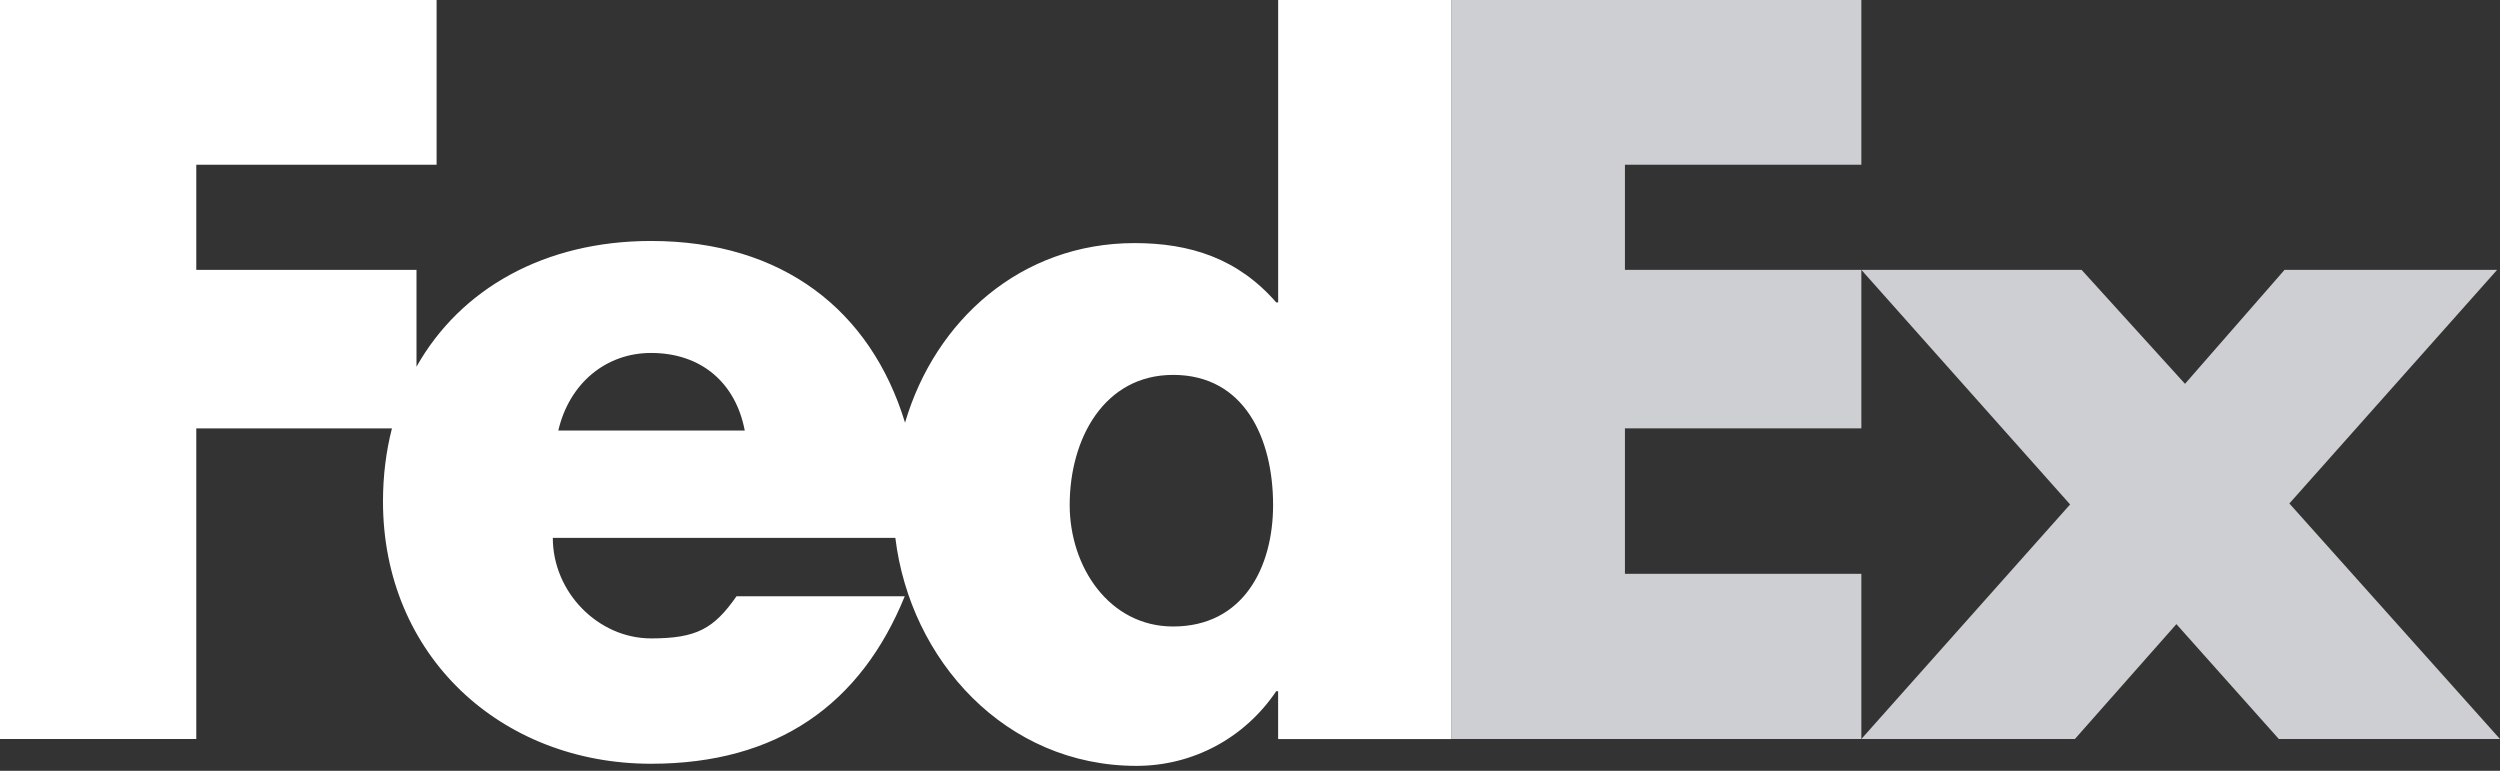 <svg width="360" height="111" viewBox="0 0 360 111" fill="none" xmlns="http://www.w3.org/2000/svg">
<rect x="0" y="0" width="360" height="111" fill="#333333" stroke="none"/>
<g clip-path="url(#clip0_1500_542)">
<path d="M299.75 38.86L314.64 55.27L328.975 38.86H359.585L329.67 72.5L359.995 106.415H328.15L313.4 89.875L298.785 106.415H268.035L298.095 72.64L268.035 38.86H299.75Z" fill="#CECFD2"/>
<path d="M268.035 38.86V61.685H233.99V82.63H268.035V106.415H208.97V0H268.035V23.72H233.99V38.86H268.035Z" fill="#CECFD2"/>
<path d="M184.055 0V43.55H183.78C178.26 37.21 171.37 35.005 163.375 35.005C146.995 35.005 134.655 46.145 130.325 60.865C125.38 44.645 112.64 34.7 93.75 34.7C78.41 34.7 66.295 41.585 59.975 52.805V38.86H28.265V23.72H62.87V0H0V106.415H28.265V61.685H56.44C55.6 64.97 55.15 68.49 55.15 72.205C55.15 94.4 72.11 109.98 93.75 109.98C111.95 109.98 123.945 101.435 130.285 85.86H106.06C102.785 90.545 100.3 91.93 93.75 91.93C86.155 91.93 79.605 85.305 79.605 77.45H128.93C131.07 95.08 144.805 110.285 163.65 110.285C171.78 110.285 179.225 106.285 183.775 99.535H184.05V106.425H208.965V0H184.055ZM80.395 62C81.965 55.24 87.21 50.825 93.755 50.825C100.96 50.825 105.935 55.105 107.245 62C107.795 62 80.395 62 80.395 62ZM168.93 90.215C159.745 90.215 154.035 81.655 154.035 72.72C154.035 63.17 159 53.985 168.93 53.985C179.225 53.985 183.325 63.17 183.325 72.72C183.325 81.775 178.98 90.215 168.93 90.215Z" fill="white"/>
</g>
<defs>
<clipPath id="clip0_1500_542">
<rect width="360" height="111" fill="white"/>
</clipPath>
</defs>
</svg>
